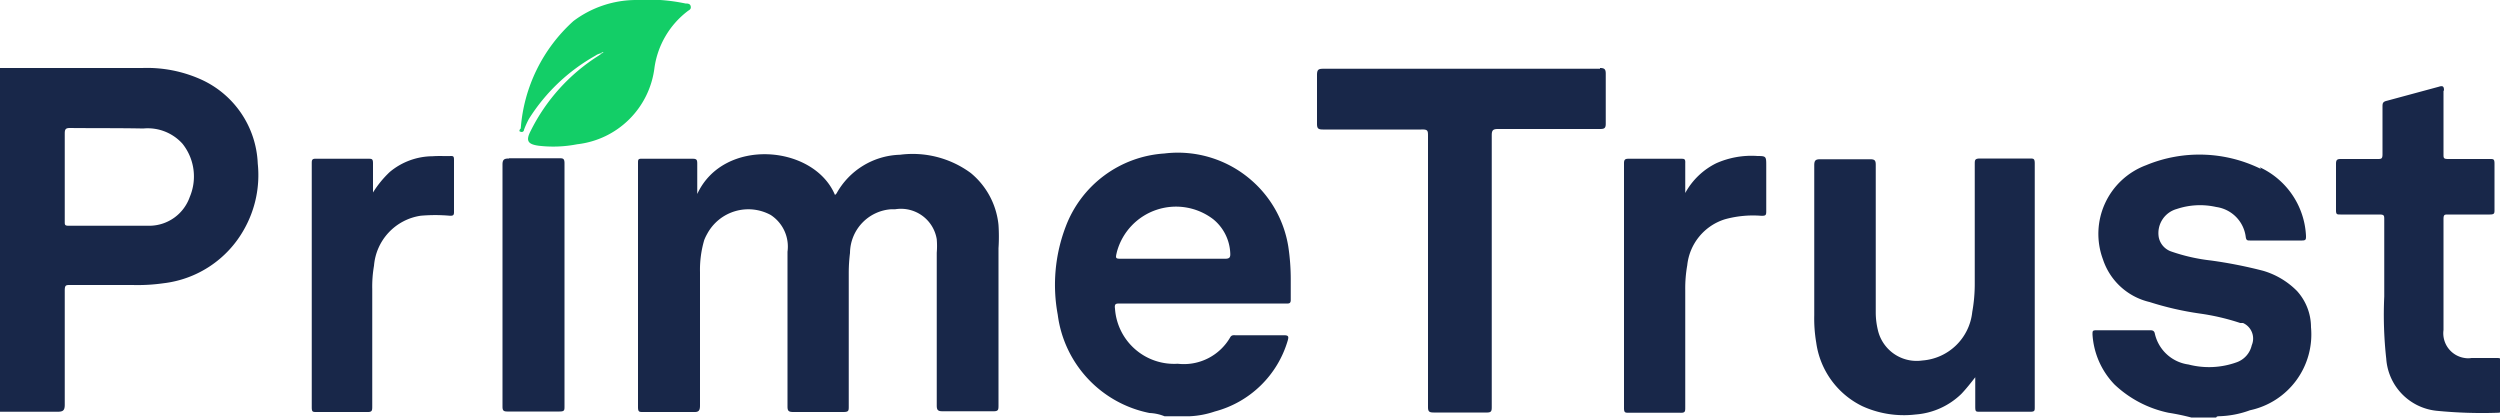 <svg xmlns="http://www.w3.org/2000/svg" viewBox="0 0 100 16.72"><defs><style>.cls-1{fill:#182749;}.cls-1,.cls-2{fill-rule:evenodd;}.cls-2{fill:#13ce67;}</style></defs><title>Primetrust-nf</title><g id="Layer_2" data-name="Layer 2"><g id="Layer_1-2" data-name="Layer 1"><g id="Layer_2-2" data-name="Layer 2"><g id="Layer_1-2-2" data-name="Layer 1-2"><path class="cls-1" d="M50.09,7.24a4.45,4.45,0,0,1,1.44,2.61,8.76,8.76,0,0,1,.1,1.35V12c0,.16-.1.14-.19.14H44.81c-.17,0-.24,0-.21.21a2.37,2.37,0,0,0,2.51,2.2,2.14,2.14,0,0,0,2.1-1.06c.06-.1.14-.08.22-.08h1.93c.19,0,.19.06.15.21a4.14,4.14,0,0,1-2.92,2.84,3.6,3.6,0,0,1-1,.19s-.08,0-.09,0h-.92a1.79,1.79,0,0,0-.6-.13,4.61,4.61,0,0,1-3.67-3.93,6.53,6.53,0,0,1,.32-3.53,4.53,4.53,0,0,1,3.94-2.92A4.47,4.47,0,0,1,50.09,7.24Zm40.3-.55a3.19,3.19,0,0,1,1.85,2.75c0,.13,0,.18-.16.18H90c-.1,0-.15,0-.17-.14a1.38,1.38,0,0,0-1.18-1.2,2.93,2.93,0,0,0-1.58.08,1,1,0,0,0-.72,1.13.76.76,0,0,0,.5.57,7.32,7.32,0,0,0,1.59.36,18.21,18.21,0,0,1,2.08.41,3.15,3.15,0,0,1,1.36.81,2.16,2.16,0,0,1,.56,1.45A3.1,3.1,0,0,1,90,16.41a3.86,3.86,0,0,1-1.26.24s-.08,0-.09.05h-1a9.18,9.18,0,0,0-.91-.19,4.47,4.47,0,0,1-2.16-1.13,3.16,3.16,0,0,1-.88-2c0-.15,0-.17.18-.17h2.11c.08,0,.17,0,.2.12a1.6,1.6,0,0,0,1.35,1.25,3.26,3.26,0,0,0,1.93-.09.94.94,0,0,0,.6-.68.68.68,0,0,0-.35-.89l-.11,0a9.18,9.18,0,0,0-1.63-.38,12.23,12.23,0,0,1-2-.46,2.58,2.58,0,0,1-1.86-1.7,2.93,2.93,0,0,1,1.72-3.77,5.56,5.56,0,0,1,4.6.15Zm-11.2-.35h2c.15,0,.2,0,.2.2v9.74c0,.15,0,.19-.19.19h-2c-.17,0-.19,0-.19-.21V15.09c-.18.23-.36.46-.56.67a2.94,2.94,0,0,1-1.83.82,4,4,0,0,1-2.12-.33,3.33,3.33,0,0,1-1.85-2.54,5.76,5.76,0,0,1-.08-1.1v-6c0-.2.06-.24.24-.24h2c.19,0,.22.06.22.23v5.91a3,3,0,0,0,.08.67,1.59,1.59,0,0,0,1.78,1.24,2.17,2.17,0,0,0,2-1.94,6.3,6.3,0,0,0,.1-1.15V6.57c0-.17,0-.23.22-.23ZM64,2.72c.19,0,.23.06.23.23v2c0,.18-.06.21-.23.21H59.92c-.2,0-.25.05-.25.25V16.25c0,.19,0,.26-.24.25H57.34c-.18,0-.22-.05-.22-.22V5.45c0-.22,0-.28-.27-.27H52.91c-.2,0-.23-.06-.23-.24V3c0-.22.06-.25.26-.25H64ZM33.4,7.8l.06-.06A3,3,0,0,1,36,6.19a3.92,3.92,0,0,1,2.83.73A3.08,3.08,0,0,1,39.94,9a7.21,7.21,0,0,1,0,.93v6.27c0,.2,0,.26-.25.25h-2c-.18,0-.22-.06-.22-.23V10.11a3.27,3.27,0,0,0,0-.54,1.45,1.45,0,0,0-1.66-1.2l-.16,0A1.77,1.77,0,0,0,34,10.12a6.49,6.49,0,0,0-.05.77v5.36c0,.18,0,.23-.22.23h-2c-.19,0-.23-.05-.23-.22V10.07a1.51,1.51,0,0,0-.67-1.47,1.87,1.87,0,0,0-2.54.75,1.92,1.92,0,0,0-.12.25,4.21,4.21,0,0,0-.17,1.28v5.34c0,.23-.07.27-.28.26h-2c-.15,0-.2,0-.2-.2V6.53c0-.15,0-.19.19-.18h2c.16,0,.18.05.18.2V7.76C28.94,5.48,32.56,5.79,33.4,7.8ZM0,2.72H5.69A5.27,5.27,0,0,1,8,3.16a3.86,3.86,0,0,1,2.31,3.38,4.41,4.41,0,0,1-.55,2.64,4.26,4.26,0,0,1-3.22,2.15,7.31,7.31,0,0,1-1.24.07H2.81c-.17,0-.22,0-.22.22v4.57c0,.24-.08.28-.3.28H0V2.72Zm18,3.52c.13,0,.16,0,.16.16V8.49c0,.13-.05.14-.16.14a6.62,6.62,0,0,0-1.18,0,2.2,2.2,0,0,0-1.86,2,4.86,4.86,0,0,0-.07.93v4.68c0,.19,0,.25-.23.24h-2c-.15,0-.19,0-.19-.19V6.55c0-.14,0-.21.18-.2h2.08c.14,0,.19,0,.19.18V7.7a4.07,4.07,0,0,1,.67-.82,2.69,2.69,0,0,1,1.71-.63C17.57,6.23,17.81,6.25,18.05,6.24Zm52.25,0c.4,0,.4,0,.4.4V8.41c0,.19,0,.23-.22.22A4.22,4.22,0,0,0,69,8.77a2.16,2.16,0,0,0-1.51,1.84,5.29,5.29,0,0,0-.08,1v4.68c0,.17,0,.23-.21.22H65.15c-.14,0-.19,0-.19-.19V6.53c0-.15.05-.18.18-.18h2.09c.14,0,.19,0,.18.18V7.72a2.85,2.85,0,0,1,1.24-1.19A3.46,3.46,0,0,1,70.3,6.24ZM97.74,3.62V6.17c0,.15,0,.19.19.19h1.66c.15,0,.19,0,.19.19V8.39c0,.14,0,.19-.19.19H97.93c-.15,0-.19,0-.19.19V13.2a1,1,0,0,0,.85,1.12.82.82,0,0,0,.27,0h1c.13,0,.19,0,.18.18v1.9c0,.06,0,.11-.12.11a18.54,18.54,0,0,1-2.47-.08,2.25,2.25,0,0,1-2-2.08,16,16,0,0,1-.08-2.49V8.79c0-.17,0-.21-.2-.21H93.62c-.14,0-.18,0-.18-.17V6.55c0-.17.06-.19.2-.19h1.45c.16,0,.21,0,.21-.19V4.28c0-.14,0-.21.18-.25l2.07-.56c.18-.06.21,0,.21.16ZM20.36,6.33h2c.15,0,.22,0,.22.2v9.72c0,.16,0,.21-.2.21H20.29c-.16,0-.19-.05-.19-.2V6.58c0-.2.07-.24.26-.24Zm24.32,3.73c-.07.29-.07.29.21.29H49c.19,0,.22-.06.21-.23a1.85,1.85,0,0,0-.68-1.35A2.45,2.45,0,0,0,44.68,10.06ZM2.79,5.12c-.18,0-.2.07-.2.23V8.87c0,.12,0,.16.16.16H4c.68,0,1.35,0,2,0A1.72,1.72,0,0,0,7.59,7.88,2.1,2.1,0,0,0,7.3,5.75a1.87,1.87,0,0,0-1.57-.61C4.75,5.12,3.78,5.13,2.79,5.12Z"/><path class="cls-2" d="M24.15,2.12a.6.6,0,0,0-.34.11,7.44,7.44,0,0,0-2.65,2.52,3.49,3.49,0,0,0-.2.44.09.09,0,0,1-.13.08c-.07,0-.07-.07,0-.13A6.42,6.42,0,0,1,22.94.84,4.19,4.19,0,0,1,25.42,0a7.29,7.29,0,0,1,2,.14c.08,0,.19,0,.21.12s-.07.14-.13.19a3.46,3.46,0,0,0-1.32,2.25,3.51,3.51,0,0,1-3.09,3.07,5,5,0,0,1-1.54.06c-.44-.06-.53-.2-.32-.6a7.51,7.51,0,0,1,2.71-3l.13-.09,0-.06"/></g></g></g></g></svg>